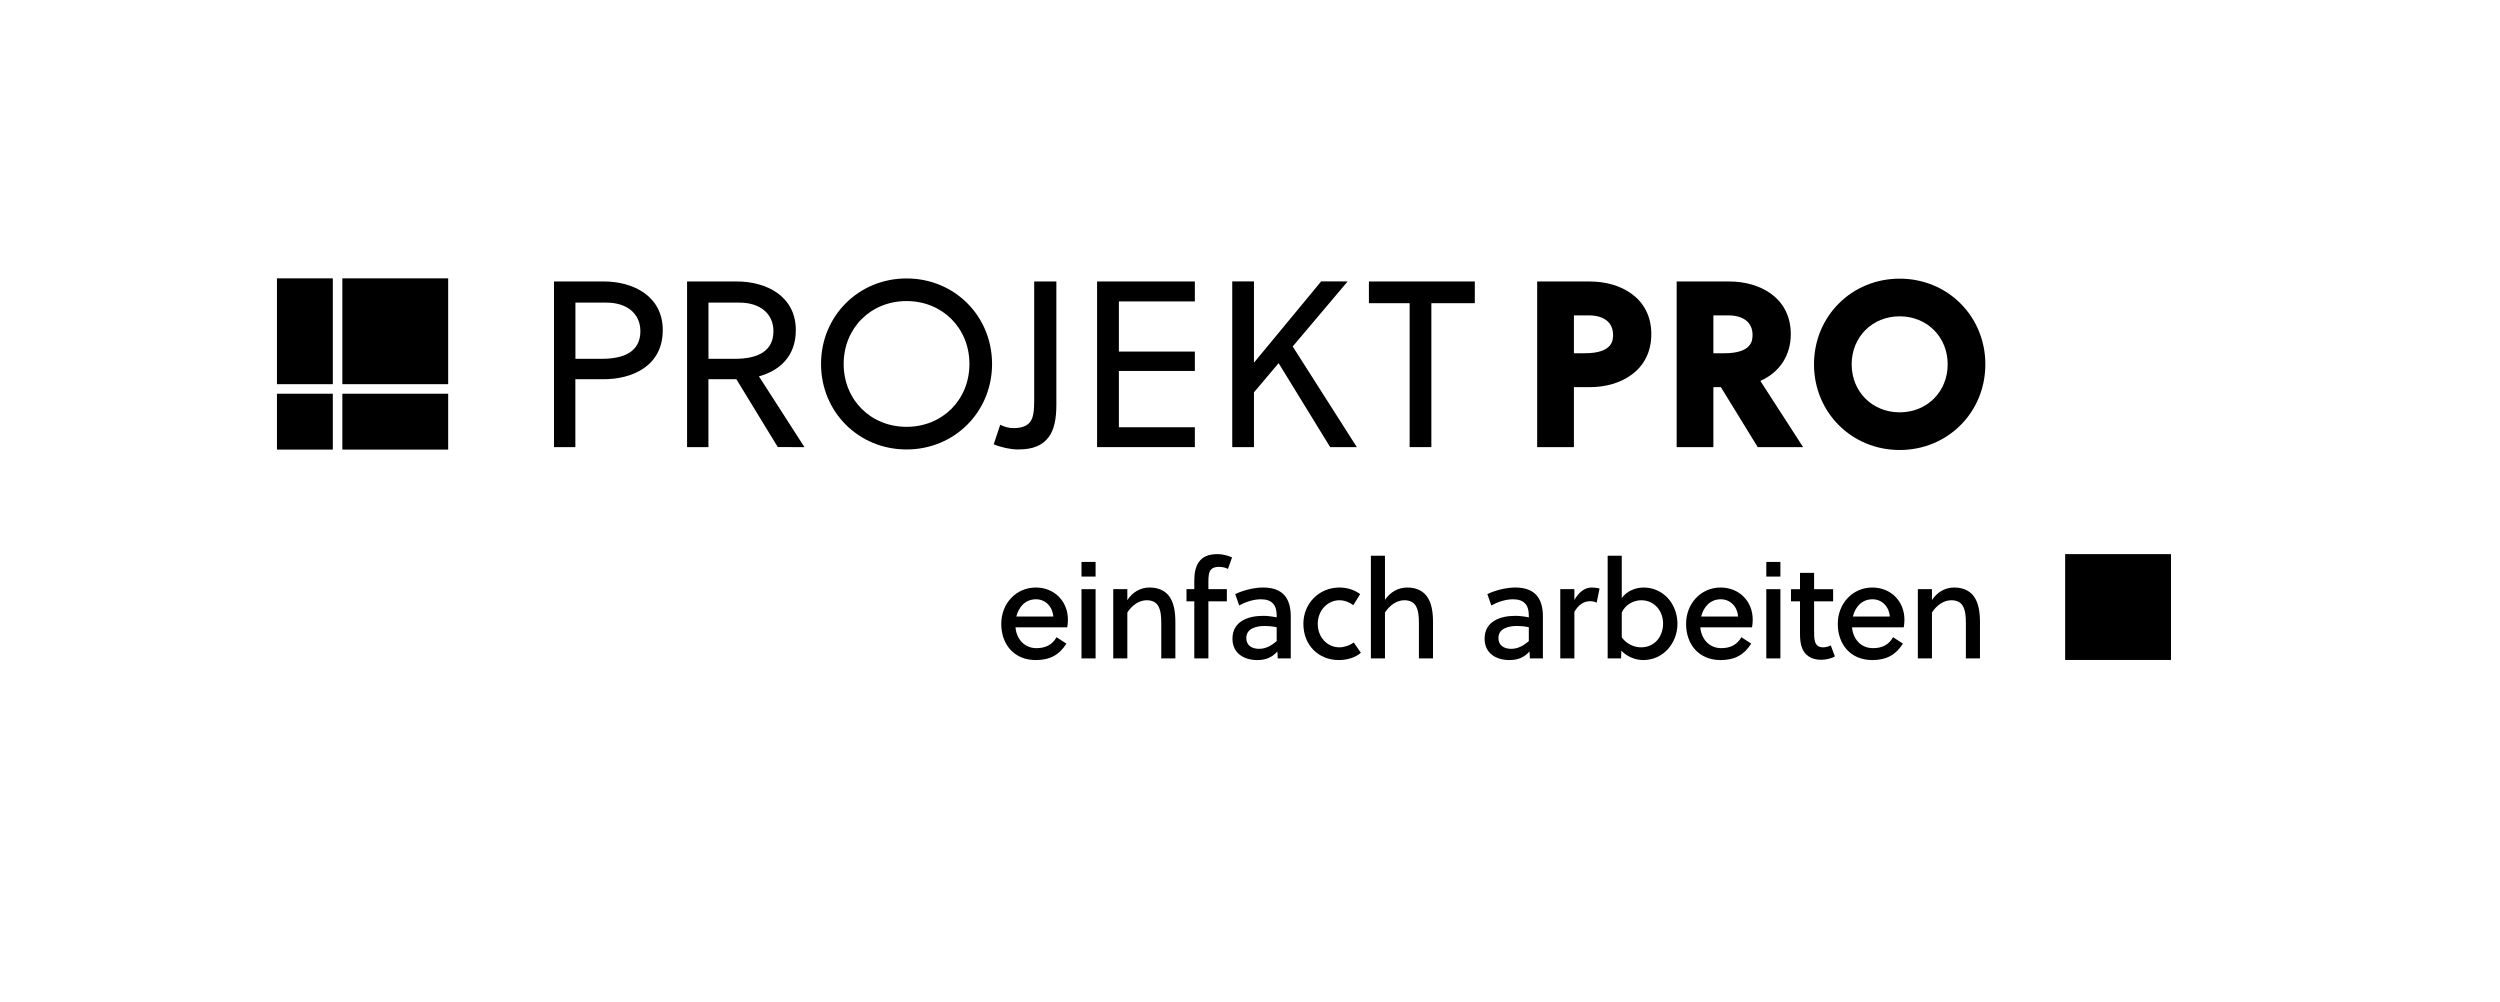 <?xml version="1.0" encoding="utf-8"?>
<!-- Generator: Adobe Illustrator 16.0.0, SVG Export Plug-In . SVG Version: 6.00 Build 0)  -->
<!DOCTYPE svg PUBLIC "-//W3C//DTD SVG 1.1//EN" "http://www.w3.org/Graphics/SVG/1.1/DTD/svg11.dtd">
<svg version="1.1" xmlns="http://www.w3.org/2000/svg" xmlns:xlink="http://www.w3.org/1999/xlink" x="0px" y="0px" width="918px"
	 height="368px" viewBox="0 0 918 368" enable-background="new 0 0 918 368" xml:space="preserve">
<g id="Layer_2" display="none">
	<rect y="0" display="inline" fill="#282828" width="918" height="368"/>
</g>
<g id="Layer_1">
	<g>
		<path d="M380.579,238c3.368,0,5.832-1.256,7.387-4.021l3.621,2.363c-2.614,4.119-6.029,6.031-11.257,6.031
			c-7.991,0-12.665-5.783-12.665-13.27c0-7.586,5.529-13.365,12.665-13.365c6.833,0,11.808,5.025,11.808,11.811
			c0,0.902-0.1,2.055-0.249,2.811h-18.996C373.244,234.529,376.057,238,380.579,238z M380.429,220.056
			c-3.92,0-6.333,2.768-7.235,6.334h13.566C386.559,222.921,383.997,220.056,380.429,220.056z"/>
		<path d="M397.124,211.716v-5.377h5.175v5.377H397.124z M397.124,241.767v-25.426h5.175v25.426H397.124z"/>
		<path d="M413.959,216.341v4.02c1.908-2.967,4.874-4.623,8.139-4.623c3.368,0,5.729,1.205,7.236,3.215
			c1.76,2.412,2.262,5.779,2.262,9.6v13.215h-5.176v-12.764c0-2.311-0.1-4.873-1.206-6.635c-0.752-1.205-2.109-1.959-4.171-1.959
			c-2.714,0-5.426,1.861-7.084,4.525v16.832h-5.177v-25.426H413.959z"/>
		<path d="M450.904,208.904c-1.005-0.504-2.01-0.756-3.315-0.756s-2.11,0.303-2.715,0.805c-1.006,0.902-1.153,2.512-1.153,4.572
			v2.816h6.782v4.471h-6.782v20.955h-5.177v-20.955h-2.866v-4.471h2.866v-3.268c0-2.715,0.5-5.025,1.658-6.684
			c1.308-1.859,3.416-2.916,6.883-2.916c1.81,0,3.771,0.504,5.327,1.207L450.904,208.904z"/>
		<path d="M469.196,241.767l-0.152-2.563c-1.957,2.262-4.322,3.168-7.436,3.168c-4.723,0-9.046-2.416-9.046-7.844
			c0-6.377,5.732-8.389,11.257-8.389c1.305,0,2.916,0.148,4.977,0.553v-0.754c0-3.721-1.709-5.883-5.779-5.883
			c-2.914,0-5.879,1.107-7.988,2.264l-1.459-4.17c2.764-1.307,6.682-2.412,10.25-2.412c7.289,0,10.15,4.02,10.15,10.604v15.426
			H469.196z M468.796,230.31c-1.76-0.35-3.066-0.453-4.322-0.453c-2.965,0-6.836,0.805-6.836,4.424c0,2.863,2.211,3.971,4.727,3.971
			c2.461,0,4.521-1.207,6.432-2.816V230.31z"/>
		<path d="M499.704,239.707c-2.008,1.711-4.922,2.666-8.088,2.666c-7.338,0-13.016-5.328-13.016-13.318
			c0-7.436,5.729-13.316,13.217-13.316c2.914,0,5.477,0.854,7.637,2.412l-2.512,4.068c-1.457-1.105-3.268-1.809-5.125-1.809
			c-4.424,0-7.941,3.871-7.941,8.645c0,5.176,3.719,8.645,7.941,8.645c1.707,0,3.867-0.703,5.277-1.811L499.704,239.707z"/>
		<path d="M508.56,220.259c1.91-2.865,4.926-4.521,8.143-4.521c3.365,0,5.729,1.205,7.236,3.215c1.758,2.412,2.262,5.779,2.262,9.6
			v13.215h-5.176v-12.764c0-2.311-0.1-4.873-1.207-6.635c-0.756-1.205-2.109-1.959-4.172-1.959c-2.711,0-5.426,1.861-7.086,4.525
			v16.832h-5.174v-37.691h5.174V220.259z"/>
		<path d="M561.78,241.767l-0.152-2.563c-1.959,2.262-4.322,3.168-7.438,3.168c-4.723,0-9.045-2.416-9.045-7.844
			c0-6.377,5.73-8.389,11.258-8.389c1.307,0,2.914,0.148,4.977,0.553v-0.754c0-3.721-1.711-5.883-5.781-5.883
			c-2.914,0-5.877,1.107-7.99,2.264l-1.457-4.17c2.764-1.307,6.684-2.412,10.252-2.412c7.283,0,10.15,4.02,10.15,10.604v15.426
			H561.78z M561.38,230.31c-1.76-0.35-3.066-0.453-4.326-0.453c-2.963,0-6.832,0.805-6.832,4.424c0,2.863,2.213,3.971,4.725,3.971
			c2.463,0,4.523-1.207,6.434-2.816V230.31z"/>
		<path d="M578.114,220.308c1.508-2.664,3.668-4.57,6.332-4.57c1.104,0,1.959,0.098,2.912,0.35l-1.057,5.229
			c-0.752-0.406-1.455-0.553-2.41-0.553c-2.461,0-4.373,1.455-5.777,3.92v17.084h-5.178v-25.426h5.178V220.308z"/>
		<path d="M595.513,204.076v15.529c1.809-2.561,5.072-3.867,7.988-3.867c7.186,0,12.461,5.93,12.461,13.365
			c0,6.834-5.023,13.27-12.564,13.27c-2.912,0-6.029-1.262-8.035-3.469l-0.104,2.863h-4.924v-37.691H595.513z M595.513,234.031
			c1.709,2.41,4.521,3.668,7.033,3.668c5.529,0,8.141-4.523,8.141-8.695c0-4.523-3.064-8.594-8.041-8.594
			c-2.611,0-5.826,1.51-7.133,4.525V234.031z"/>
		<path d="M632.046,238c3.367,0,5.828-1.256,7.387-4.021l3.615,2.363c-2.613,4.119-6.029,6.031-11.252,6.031
			c-7.994,0-12.666-5.783-12.666-13.27c0-7.586,5.529-13.365,12.666-13.365c6.832,0,11.807,5.025,11.807,11.811
			c0,0.902-0.1,2.055-0.252,2.811h-18.992C624.708,234.529,627.524,238,632.046,238z M631.896,220.056
			c-3.92,0-6.332,2.768-7.236,6.334h13.564C638.024,222.921,635.464,220.056,631.896,220.056z"/>
		<path d="M648.591,211.716v-5.377h5.174v5.377H648.591z M648.591,241.767v-25.426h5.174v25.426H648.591z"/>
		<path d="M666.138,220.812v11.057c0,0.652,0,1.256,0.047,2.008c0.154,2.412,0.955,3.822,3.219,3.822
			c1.104,0,2.061-0.303,2.865-0.703l1.506,4.064c-1.359,0.758-3.313,1.209-5.074,1.209c-3.67,0-5.979-1.707-6.984-4.322
			c-0.557-1.408-0.756-3.166-0.756-5.025v-12.109h-3.318v-4.471h3.318v-5.982h5.178v5.982h6.984v4.471H666.138z"/>
		<path d="M687.751,238c3.369,0,5.828-1.256,7.387-4.021l3.617,2.363c-2.615,4.119-6.029,6.031-11.258,6.031
			c-7.986,0-12.664-5.783-12.664-13.27c0-7.586,5.529-13.365,12.664-13.365c6.836,0,11.809,5.025,11.809,11.811
			c0,0.902-0.098,2.055-0.248,2.811h-18.996C680.413,234.529,683.228,238,687.751,238z M687.599,220.056
			c-3.92,0-6.332,2.768-7.236,6.334h13.57C693.728,222.921,691.169,220.056,687.599,220.056z"/>
		<path d="M709.411,216.341v4.02c1.908-2.967,4.875-4.623,8.139-4.623c3.367,0,5.729,1.205,7.234,3.215
			c1.762,2.412,2.262,5.779,2.262,9.6v13.215h-5.172v-12.764c0-2.311-0.102-4.873-1.207-6.635c-0.752-1.205-2.111-1.959-4.174-1.959
			c-2.713,0-5.424,1.861-7.082,4.525v16.832h-5.178v-25.426H709.411z"/>
	</g>
	<rect x="101.695" y="102.211" width="20.513" height="38.862"/>
	<rect x="125.712" y="102.211" width="38.862" height="38.862"/>
	<rect x="101.695" y="144.576" width="20.513" height="20.515"/>
	<rect x="125.712" y="144.576" width="38.862" height="20.515"/>
	<rect x="758.327" y="203.474" width="38.861" height="38.861"/>
	<path d="M697.563,165.239c-17.645,0-31.463-13.819-31.463-31.457c0-17.641,13.818-31.459,31.463-31.459
		c17.639,0,31.457,13.818,31.457,31.459C729.021,151.419,715.202,165.239,697.563,165.239z M697.563,116.152
		c-10.053,0-17.631,7.578-17.631,17.63c0,10.047,7.578,17.628,17.631,17.628c10.049,0,17.625-7.581,17.625-17.628
		C715.188,123.73,707.612,116.152,697.563,116.152z"/>
	<path d="M564.448,164.195v-60.83h19.4c11.207,0,22.514,5.974,22.514,19.32c0,13.452-11.307,19.476-22.514,19.476h-5.908v22.034
		H564.448z M581.933,129.714c10.387,0,10.387-4.935,10.387-6.792c0-4.452-3.316-7.111-8.869-7.111h-5.51v13.903H581.933z"/>
	<path d="M645.437,164.195l-13.525-22.034h-2.758v22.034h-13.486v-60.83h19.4c11.205,0,22.51,5.974,22.51,19.32
		c0,7.806-4.061,14.019-11.176,17.185l15.703,24.325H645.437z M633.149,129.714c10.383,0,10.383-4.935,10.383-6.792
		c0-4.452-3.316-7.111-8.865-7.111h-5.514v13.903H633.149z"/>
	<path d="M332.884,165.043c-17.607,0-31.398-13.792-31.398-31.398s13.791-31.4,31.398-31.4c17.608,0,31.402,13.794,31.402,31.4
		S350.492,165.043,332.884,165.043z M332.863,110.553c-13.163,0.012-23.08,9.948-23.068,23.112
		c0.012,13.163,9.947,23.079,23.109,23.067c13.164-0.012,23.082-9.946,23.07-23.109C355.963,120.46,346.027,110.542,332.863,110.553
		z"/>
	<path d="M373.86,165.043c-2.736,0-6.128-0.719-8.967-1.889l2.381-7.175c1.832,0.849,3.109,1.216,4.941,1.216
		c2.875,0,5.004-0.762,6.085-2.335c1.181-1.538,1.457-4.052,1.457-7.867v-43.638h8.14v45.359c0,5.171-0.828,9.132-2.809,11.771
		C382.757,163.595,379.308,165.043,373.86,165.043z"/>
	<polygon points="402.852,164.178 402.852,103.355 438.747,103.355 438.747,110.684 410.852,110.684 410.852,129.098 
		438.747,129.098 438.747,136.217 410.852,136.217 410.852,156.891 438.747,156.891 438.747,164.178 	"/>
	<polygon points="517.618,164.178 517.618,111.332 502.661,111.332 502.661,103.355 541.548,103.355 541.548,111.332 
		525.595,111.332 525.595,164.178 	"/>
	<path d="M221.752,103.355h-18.317v60.822h7.838V139.25h10.479c9.972,0,21.615-4.553,21.615-18.034
		C243.367,108.719,232.512,103.355,221.752,103.355z M221.078,131.75h-9.781v-20.625h11.441c7.342,0,12.411,3.934,12.411,10.487
		C235.148,129.129,229.118,131.75,221.078,131.75z"/>
	<path d="M278.68,138.199L278.68,138.199c7.276-2.006,13.545-7.092,13.545-16.983c0-12.497-10.856-17.86-21.615-17.86h-18.317
		v60.822h7.838V139.25h10.263l15.203,24.916l9.797,0.016L278.68,138.199z M260.154,131.75v-20.625h11.441
		c7.342,0,12.411,3.934,12.411,10.487c0,7.517-6.031,10.138-14.071,10.138H260.154z"/>
	<polygon points="488.442,164.188 498.229,164.188 474.681,127.221 494.858,103.345 485.124,103.33 460.458,133.174 
		460.458,103.331 452.482,103.331 452.482,164.179 460.458,164.179 460.458,144.064 469.505,133.35 	"/>
</g>
</svg>
